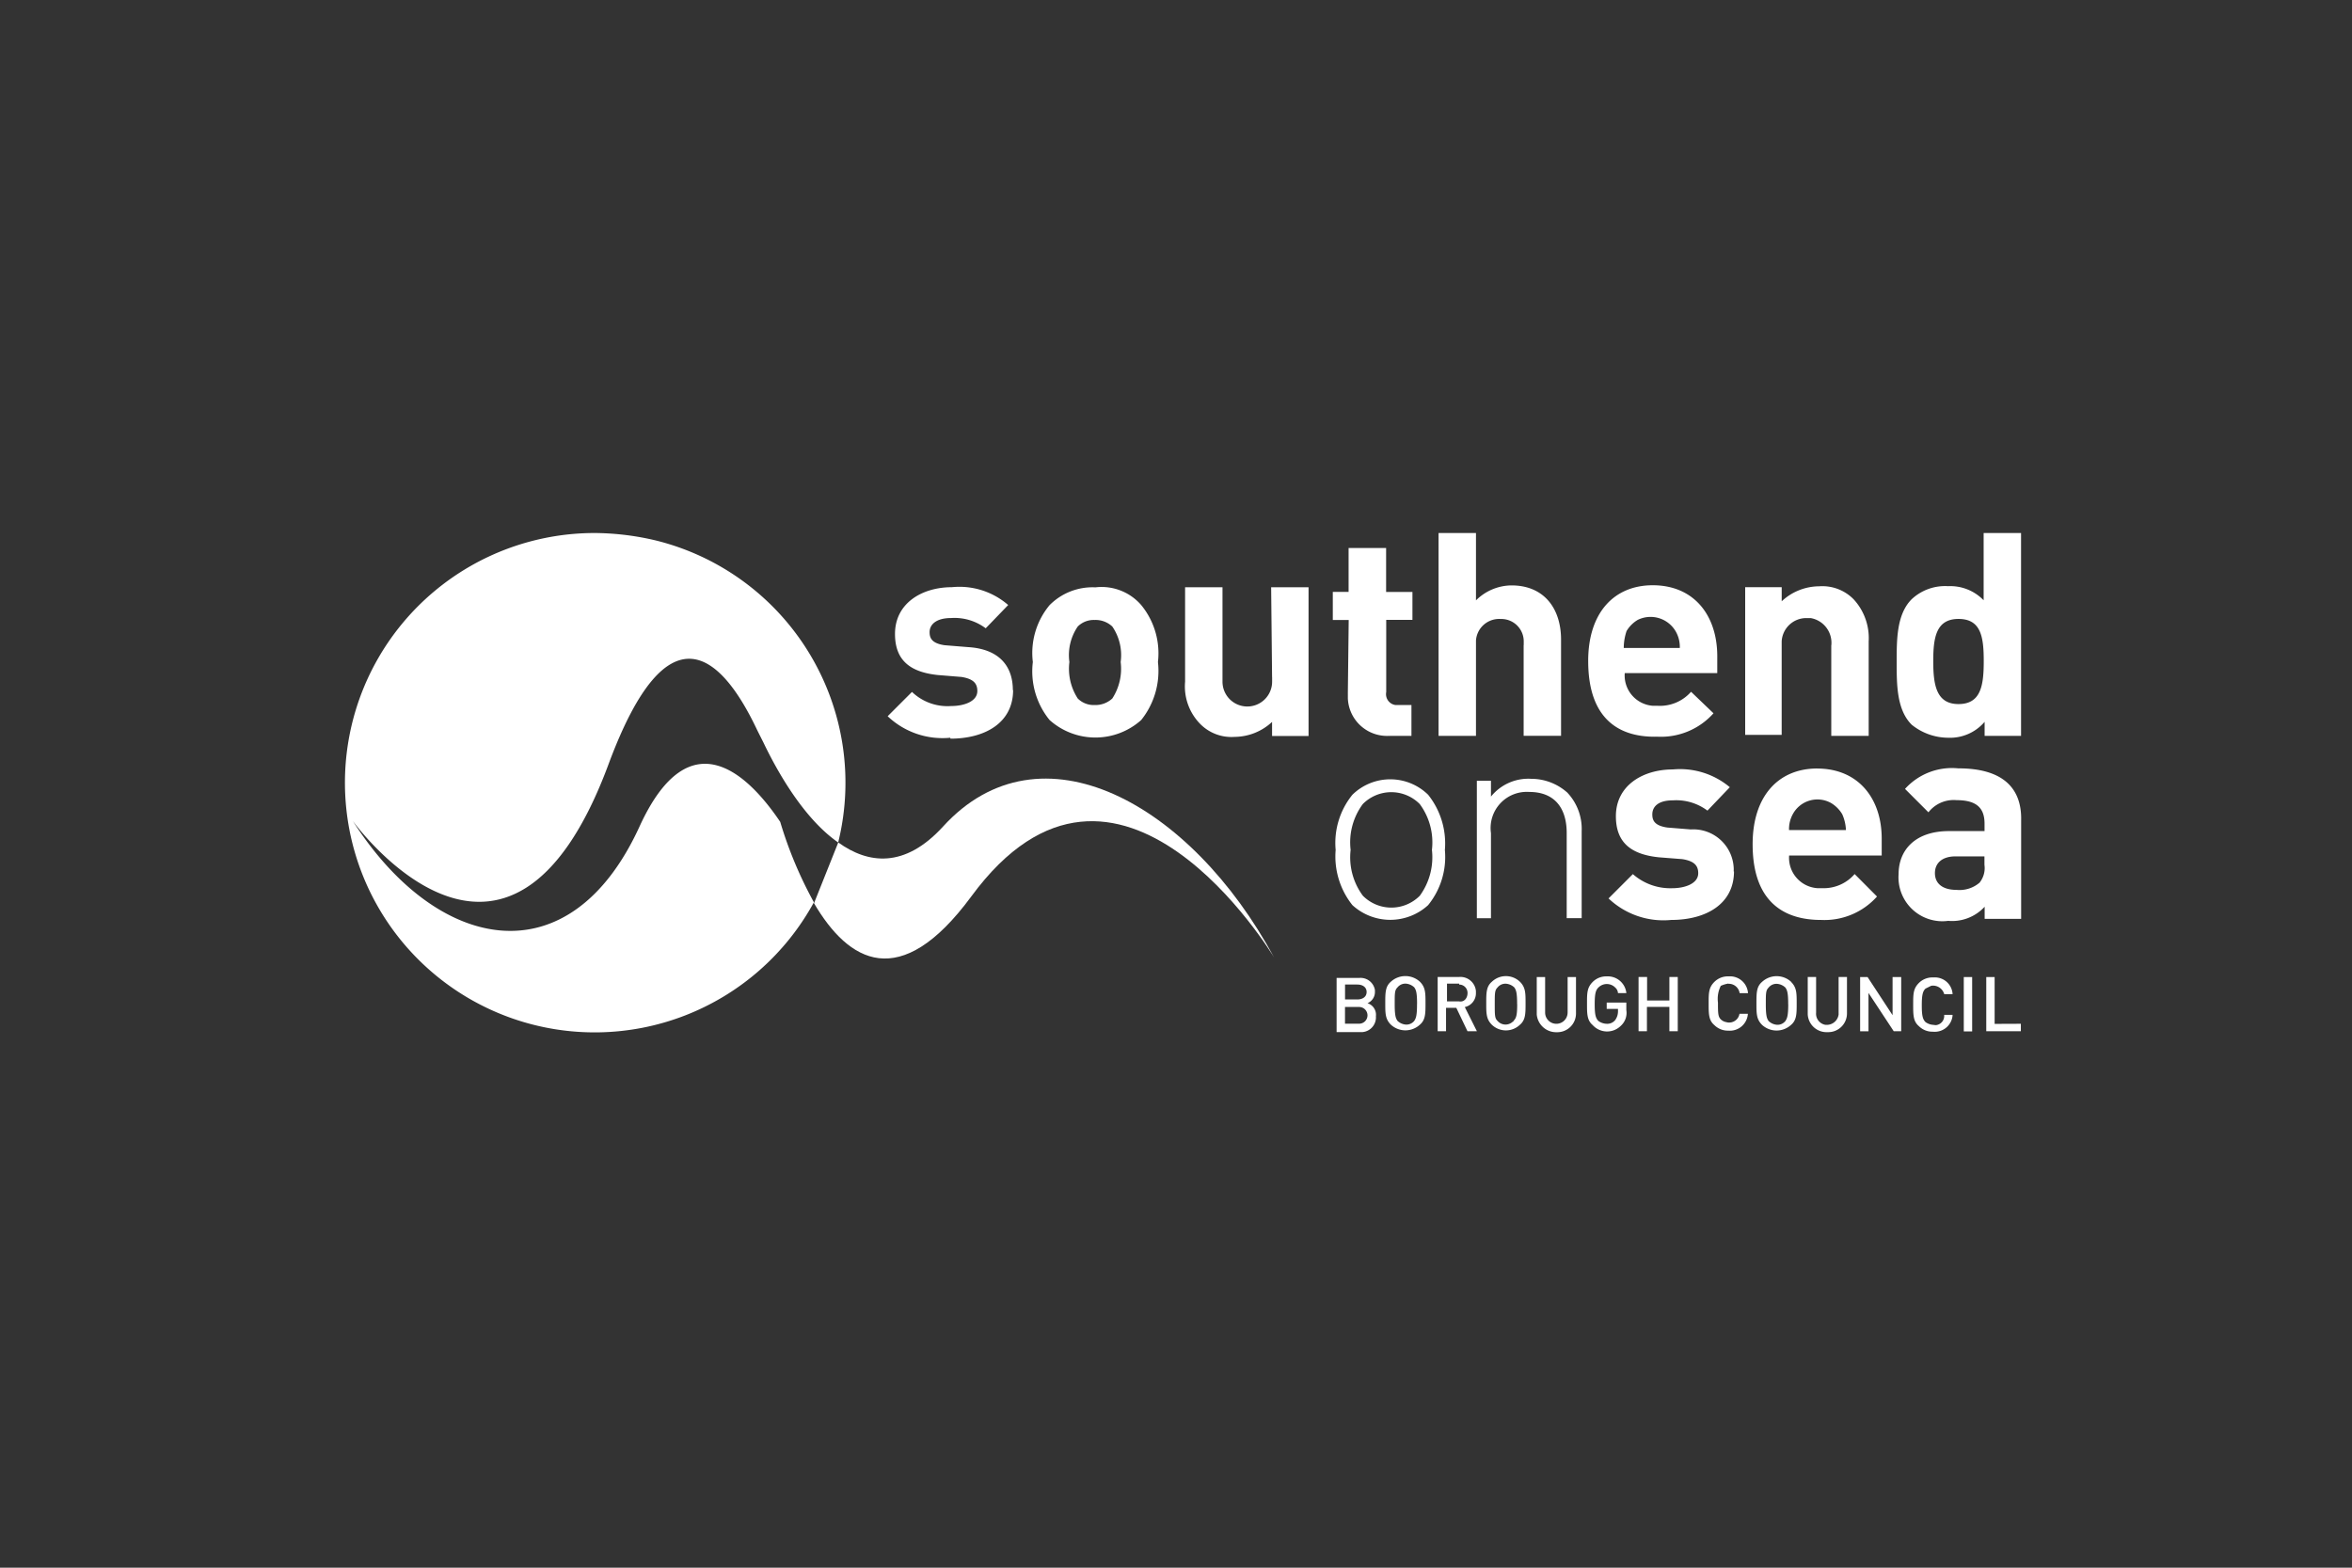 <svg xmlns="http://www.w3.org/2000/svg" width="150" height="100" viewBox="0 0 150 100">
  <rect x="0" y="0" width="150" height="100" fill="#333333" stroke="none"/>
  <g id="southend-on-sea" transform="translate(12115 18053)">
    <rect id="Rectangle_8095" data-name="Rectangle 8095" width="150" height="100" transform="translate(-12115 -18053)" fill="#b786fc" opacity="0"/>
    <g id="uuid-6175e041-c058-47d9-ae80-eba547228da5" transform="translate(-12093 -18021)">
      <g id="Group_10471" data-name="Group 10471" transform="translate(0 2)">
        <g id="Group_10470" data-name="Group 10470">
          <path id="Path_7238" data-name="Path 7238" d="M102.611,10.018c0,2.089-1.789,3.1-4,3.1v-.059a5.08,5.08,0,0,1-4-1.372l1.551-1.551a3.268,3.268,0,0,0,2.5.9c.834,0,1.668-.3,1.668-.955,0-.476-.238-.776-1.014-.9l-1.493-.121c-1.731-.179-2.744-.9-2.744-2.623,0-1.968,1.731-2.982,3.633-2.982a4.744,4.744,0,0,1,3.586,1.138l-1.434,1.485a3.314,3.314,0,0,0-2.206-.655c-.955,0-1.372.417-1.372.9,0,.359.121.713.955.834l1.493.121c1.968.117,2.861,1.193,2.861,2.744Zm8.17-5.422a4.853,4.853,0,0,1,1.068,3.633,5.006,5.006,0,0,1-1.068,3.7,4.38,4.38,0,0,1-5.843,0,4.908,4.908,0,0,1-1.068-3.7A4.769,4.769,0,0,1,104.938,4.6a3.86,3.86,0,0,1,2.923-1.134A3.34,3.34,0,0,1,110.785,4.6Zm-1.31,3.633a3.228,3.228,0,0,0-.534-2.265,1.563,1.563,0,0,0-1.134-.417,1.436,1.436,0,0,0-1.068.417,3.228,3.228,0,0,0-.534,2.265,3.482,3.482,0,0,0,.534,2.327,1.436,1.436,0,0,0,1.068.417,1.584,1.584,0,0,0,1.134-.417A3.477,3.477,0,0,0,109.471,8.229Zm9.659.955v.3a1.582,1.582,0,0,1-3.165,0V3.458H113.58V9.484a3.415,3.415,0,0,0,.955,2.686,2.791,2.791,0,0,0,2.206.834,3.531,3.531,0,0,0,2.386-.955v.9h2.327V3.458h-2.386l.059,5.726Zm4.83,1.068v.3a2.5,2.5,0,0,0,2.6,2.389.62.62,0,0,0,.084,0h1.372V10.973H127a.7.7,0,0,1-.6-.783.246.246,0,0,1,.007-.051v-4.6h1.672V3.758H126.4V.955h-2.393v2.8H123V5.547h1.014l-.055,4.709Zm11.211-3.1v5.785h2.386V6.8c0-1.968-1.068-3.458-3.161-3.458a3.247,3.247,0,0,0-2.265.955V0h-2.386V12.941h2.386V6.857a1.479,1.479,0,0,1,1.581-1.372h.088a1.428,1.428,0,0,1,1.376,1.482.442.442,0,0,1,0,.07v.117h0Zm4.116,1.01c0-3.1,1.668-4.83,4.116-4.83,2.623,0,4.116,1.906,4.116,4.533V8.935h-5.9A1.94,1.94,0,0,0,143.4,11.02h.3a2.639,2.639,0,0,0,2.148-.893l1.431,1.372a4.488,4.488,0,0,1-3.578,1.493c-2.265.059-4.413-.955-4.413-4.83h0Zm2.265-.831h3.578a1.964,1.964,0,0,0-.238-1.014,1.853,1.853,0,0,0-2.444-.776,2.05,2.05,0,0,0-.713.713,3.427,3.427,0,0,0-.179,1.068h0Zm13.238-.117v5.726h2.386V6.919a3.648,3.648,0,0,0-.955-2.686,2.791,2.791,0,0,0-2.206-.834,3.531,3.531,0,0,0-2.386.955v-.9H149.3v9.422h2.327V6.919a1.571,1.571,0,0,1,1.551-1.493h.3a1.6,1.6,0,0,1,1.31,1.789ZM166.9,12.938H164.57v-.893a2.9,2.9,0,0,1-2.327,1.014,3.72,3.72,0,0,1-2.327-.834c-.955-.955-.955-2.565-.955-4s0-3.041.955-4a3.121,3.121,0,0,1,2.327-.834,2.957,2.957,0,0,1,2.265.9V0h2.386V12.938Zm-2.386-4.771c0-1.551-.179-2.686-1.61-2.686s-1.61,1.193-1.61,2.686.179,2.744,1.61,2.744,1.61-1.189,1.61-2.74h0ZM125.749,30.826a.94.94,0,0,1-.867,1.01h-1.639V28.382h1.431a.928.928,0,0,1,1.013.776h0v.121a.769.769,0,0,1-.476.713.774.774,0,0,1,.538.834Zm-1.968-1.072h.776c.359,0,.6-.179.6-.476s-.238-.476-.6-.476h-.776v.955Zm1.431,1.014a.532.532,0,0,0-.534-.534h-.9V31.3h.9A.532.532,0,0,0,125.212,30.767Zm3.341-2.148c.359.359.359.713.359,1.372s0,1.068-.359,1.372a1.367,1.367,0,0,1-1.848,0c-.359-.359-.359-.713-.359-1.372s0-1.068.359-1.372a1.371,1.371,0,0,1,1.848,0Zm-.179,1.431c0-.713-.059-.9-.179-1.068a.864.864,0,0,0-.534-.238.64.64,0,0,0-.534.238c-.179.179-.179.359-.179,1.068s.059.9.179,1.068a.864.864,0,0,0,.534.238.64.64,0,0,0,.534-.238c.117-.176.176-.355.176-1.068h0Zm3.04.179.776,1.551h-.6l-.713-1.493h-.655v1.493h-.534V28.319h1.372a.992.992,0,0,1,1.068.9v.121a.9.9,0,0,1-.713.9h0Zm.179-.893a.532.532,0,0,0-.534-.534h0v-.059h-.776v1.134h.776c.3.055.534-.183.534-.542Zm3.341-.713c.359.359.359.713.359,1.372s0,1.068-.359,1.372a1.293,1.293,0,0,1-1.789,0c-.359-.359-.359-.713-.359-1.372s0-1.068.359-1.372a1.293,1.293,0,0,1,1.789,0Zm-.179,1.431c0-.713-.059-.9-.179-1.068a.864.864,0,0,0-.534-.238.64.64,0,0,0-.534.238c-.179.179-.179.359-.179,1.068s0,.9.179,1.068a.671.671,0,0,0,.944.07l.011-.011a.058.058,0,0,0,.059-.059h0c.179-.179.238-.359.238-1.072h0Zm3.22.534a.717.717,0,0,1-1.434,0V28.323h-.534v2.386a1.242,1.242,0,0,0,1.251,1.134h.059a1.193,1.193,0,0,0,1.193-1.193V28.323h-.534v2.265Zm2.5-.234h.713v.179a.945.945,0,0,1-.179.534.645.645,0,0,1-.534.238.946.946,0,0,1-.534-.179c-.179-.179-.238-.417-.238-1.068s.059-.9.238-1.068a.753.753,0,0,1,1.068,0h0a.524.524,0,0,1,.179.359h.534a1.188,1.188,0,0,0-1.251-1.068,1.211,1.211,0,0,0-.9.359c-.359.359-.359.713-.359,1.372s0,1.068.359,1.372a1.239,1.239,0,0,0,1.753.091.328.328,0,0,1,.037-.033l.059-.059a1.109,1.109,0,0,0,.3-.955v-.476h-1.251v.406Zm4-.534h-1.431v-1.5H142.5v3.458h.534V30.229h1.431v1.551H145V28.319h-.534v1.5Zm3.758-1.068a.7.7,0,0,1,.713.6h.534a1.147,1.147,0,0,0-1.218-1.072h-.033a1.211,1.211,0,0,0-.9.359c-.359.359-.359.713-.359,1.372s0,1.068.359,1.372a1.219,1.219,0,0,0,.9.359A1.151,1.151,0,0,0,149.47,30.7v-.033h-.534a.665.665,0,0,1-.757.552.584.584,0,0,1-.077-.018.67.67,0,0,1-.359-.179c-.179-.179-.179-.417-.179-1.068a1.857,1.857,0,0,1,.179-1.068,1.95,1.95,0,0,1,.479-.146v.011Zm3.992-.121c.359.359.359.713.359,1.372s0,1.068-.359,1.372a1.367,1.367,0,0,1-1.848,0c-.359-.359-.359-.713-.359-1.372s0-1.068.359-1.372a1.368,1.368,0,0,1,1.851-.007v.007Zm-.183,1.431c0-.713-.059-.9-.179-1.068a.864.864,0,0,0-.534-.238.64.64,0,0,0-.534.238c-.179.179-.179.359-.179,1.068s.059.9.179,1.068a.864.864,0,0,0,.534.238.64.64,0,0,0,.534-.238c.121-.183.183-.362.183-1.076v.007Zm3.216.534v.121a.761.761,0,0,1-.714.655h-.121a.717.717,0,0,1-.6-.776h0V28.319h-.534v2.386a1.2,1.2,0,0,0,1.251,1.134h.059a1.193,1.193,0,0,0,1.193-1.193V28.319h-.534v2.272Zm3.454.179-1.606-2.451h-.476v3.458h.534V29.337l1.61,2.444h.476V28.323H158.7v2.451Zm2.623.6a.945.945,0,0,1-.534-.179c-.179-.179-.238-.417-.238-1.068s.059-.9.238-1.068l.359-.179a.739.739,0,0,1,.834.534h.534a1.13,1.13,0,0,0-1.189-1.068h-.066a1.225,1.225,0,0,0-.9.359c-.359.359-.359.713-.359,1.372s0,1.068.359,1.372a1.219,1.219,0,0,0,.9.359,1.141,1.141,0,0,0,1.251-1.014v-.059h-.534a.592.592,0,0,1-.523.655h-.011l-.124-.011Zm1.906.417h.534V28.323h-.534Zm1.968-.476V28.323h-.534v3.458h2.206v-.476l-1.672.007Z" transform="translate(-60 0)" fill="#fff"/>
          <path id="Path_7239" data-name="Path 7239" d="M173.713,42.683a4.875,4.875,0,0,0-1.068,3.52,4.975,4.975,0,0,0,1.068,3.52,3.576,3.576,0,0,0,4.83,0,4.875,4.875,0,0,0,1.068-3.52,4.975,4.975,0,0,0-1.068-3.52A3.452,3.452,0,0,0,173.713,42.683Zm4.3,6.44a2.555,2.555,0,0,1-3.615.018l-.018-.018h0A4.112,4.112,0,0,1,173.6,46.2a4.1,4.1,0,0,1,.776-2.923,2.555,2.555,0,0,1,3.615-.018l.018.018h0a4.112,4.112,0,0,1,.776,2.923,4.172,4.172,0,0,1-.772,2.923Zm9.422-6.56a3.373,3.373,0,0,1,.9,2.444v5.547h-.955V45.127c0-1.668-.834-2.623-2.386-2.623a2.307,2.307,0,0,0-2.444,2.627v5.426h-.9V41.79h.9V42.8a3.059,3.059,0,0,1,2.565-1.134,3.461,3.461,0,0,1,2.327.9h0Zm10.614,5.005c0,2.089-1.789,3.1-4,3.1a5.08,5.08,0,0,1-4-1.372l1.551-1.551a3.612,3.612,0,0,0,2.5.9c.834,0,1.668-.3,1.668-.955,0-.476-.238-.776-1.014-.9l-1.493-.117c-1.731-.179-2.744-.9-2.744-2.623,0-1.968,1.731-2.982,3.633-2.982a4.943,4.943,0,0,1,3.633,1.134l-1.427,1.493a3.314,3.314,0,0,0-2.206-.655c-.955,0-1.31.417-1.31.9,0,.359.121.713.955.834l1.493.121a2.58,2.58,0,0,1,2.74,2.411,1.72,1.72,0,0,1,0,.274h0Zm5.305-6.56c-2.444,0-4.116,1.731-4.116,4.83,0,3.816,2.148,4.83,4.354,4.83a4.493,4.493,0,0,0,3.578-1.493l-1.427-1.434a2.6,2.6,0,0,1-2.089.9h-.3a1.942,1.942,0,0,1-1.789-2.082h5.905V45.482c0-2.565-1.493-4.471-4.116-4.471h0ZM201.56,44.94a1.964,1.964,0,0,1,.238-1.014,1.782,1.782,0,0,1,2.4-.739.4.4,0,0,1,.04.022h0a2.05,2.05,0,0,1,.713.713,2.758,2.758,0,0,1,.238,1.014h-3.637ZM212.357,41a4.029,4.029,0,0,0-3.4,1.31l1.493,1.493a2.039,2.039,0,0,1,1.789-.776c1.251,0,1.789.476,1.789,1.493V45h-2.261c-2.206,0-3.22,1.251-3.22,2.744a2.8,2.8,0,0,0,2.59,3,2.71,2.71,0,0,0,.571-.018,2.821,2.821,0,0,0,2.327-.9V50.6h2.327v-6.26c.059-2.206-1.314-3.341-4-3.341h0Zm1.372,7.274a1.962,1.962,0,0,1-1.493.476c-.9,0-1.372-.417-1.372-1.068s.476-1.068,1.31-1.068h1.848v.534a1.484,1.484,0,0,1-.3,1.127h0Z" transform="translate(-109.463 -25.987)" fill="#fff"/>
          <path id="Path_7240" data-name="Path 7240" d="M83.3,46.893c1.906,1.372,4.233,1.668,6.681-1.014,6.2-6.8,15.8-1.493,21.112,8.349,0,0-9.959-16.637-19.322-3.875-4.533,6.143-7.812,4.175-10.018.417" transform="translate(-51.839 -27.154)" fill="#fff"/>
          <path id="Path_7241" data-name="Path 7241" d="M15.956,0A15.927,15.927,0,1,0,29.907,23.556a26.051,26.051,0,0,1-2.148-5.13c-1.968-2.923-5.726-6.732-8.946.238C14.343,28.506,5.872,26.775.5,18.367c0,0,9.9,13.776,16.34-3.7C20.6,4.592,24,7.753,26.267,12.524l.059.121.359.713c.713,1.493,2.444,4.771,4.771,6.381A15.917,15.917,0,0,0,19.831.476h0A17.276,17.276,0,0,0,15.956,0Z" transform="translate(0 0)" fill="#fff"/>
        </g>
      </g>
    </g>
  </g>
</svg>
